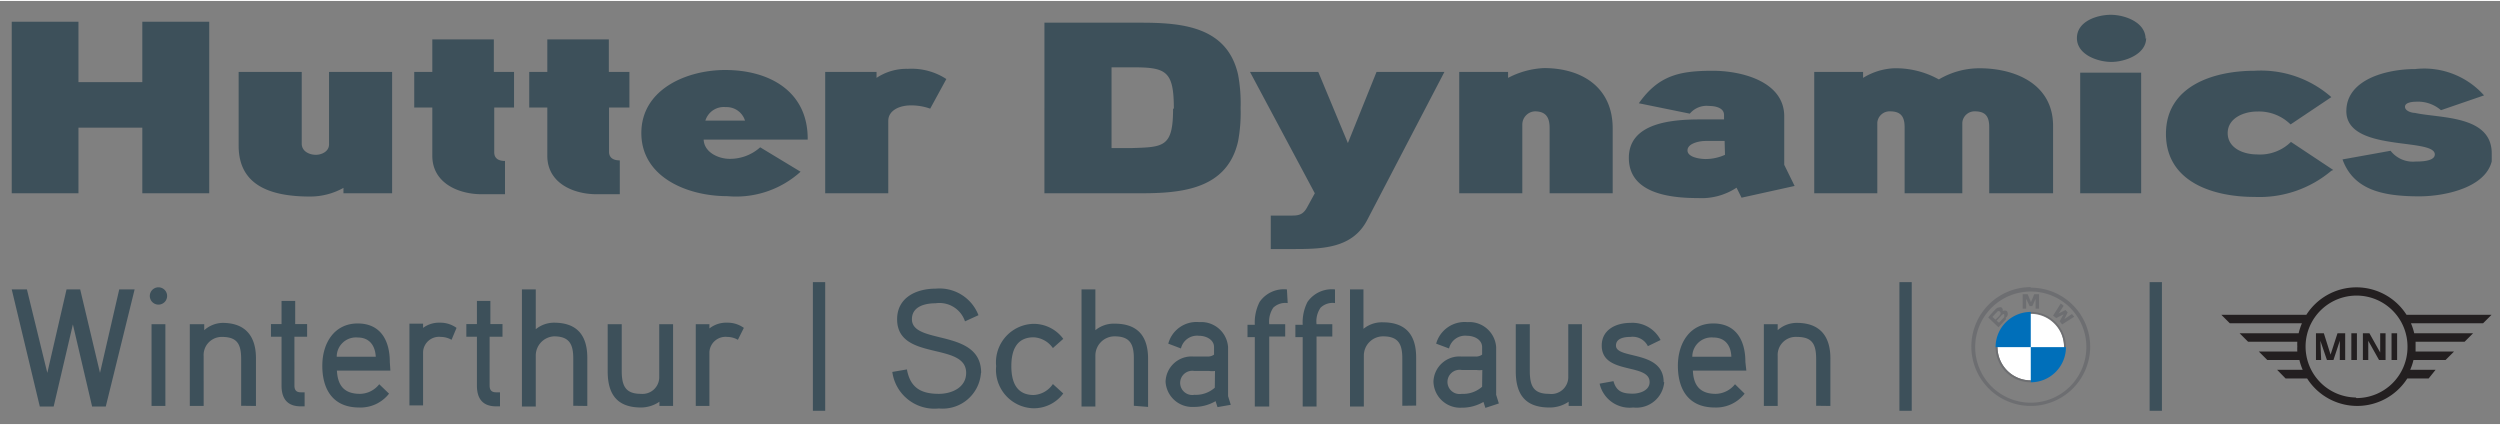 <?xml version="1.0"?>
<svg xmlns="http://www.w3.org/2000/svg" xmlns:xlink="http://www.w3.org/1999/xlink" id="Layer_1" data-name="Layer 1" viewBox="0 0 130 22" width="400" height="68"><rect x="0" y="0" width="130" height="22" fill="#808080" stroke="none"/><defs><clipPath id="clip-path"><rect x="0.61" y="0.68" width="128.96" height="20.63" style="fill:none"/></clipPath><clipPath id="clip-path-2"><rect x="102.52" y="14.88" width="6.17" height="6.17" style="fill:none"/></clipPath></defs><g style="clip-path:url(#clip-path)"><path d="M129.57,7.93c0-2-2.69-1.82-4-2.11-.15,0-.51-.09-.51-.32s.41-.26.56-.26a1.82,1.82,0,0,1,1.31.44l2.24-.77a4.17,4.17,0,0,0-3.57-1.37c-1.5,0-3.59.54-3.59,2.19,0,2.15,4.6,1.36,4.6,2.25,0,.36-.72.37-1,.37a1.47,1.47,0,0,1-1.3-.56l-2.5.45c.58,1.6,2.12,1.92,4,1.92,1.35,0,3.81-.49,3.81-2.23m-8.29.86-2.2-1.46a2.3,2.3,0,0,1-1.77.65c-.69,0-1.52-.32-1.52-1.11s.86-1.12,1.52-1.12a2.34,2.34,0,0,1,1.75.67L121.23,5a5.54,5.54,0,0,0-4-1.37c-2.09,0-4.6.77-4.6,3.28s2.46,3.28,4.6,3.28a5.8,5.8,0,0,0,4-1.36m-9.89-5.1h-3.17V10h3.17Zm.23-1.76c0-.87-1.09-1.25-1.81-1.25S108,1.06,108,1.93s1.09,1.24,1.79,1.24,1.81-.39,1.81-1.24M106.76,10V6.5c0-2.2-2-3-3.82-3a4.15,4.15,0,0,0-2.12.58,4.61,4.61,0,0,0-2.33-.58,3.34,3.34,0,0,0-1.61.5V3.69H94.34V10h3.28V6.33a.64.64,0,0,1,.66-.59c.55,0,.76.26.76.82V10h3V6.33a.64.64,0,0,1,.65-.59c.55,0,.75.26.75.82V10ZM89.7,8a2.45,2.45,0,0,1-1,.22c-.27,0-.95-.08-.95-.45s.63-.49.93-.49h1Zm3.62,1.62-.54-1.1V6c0-1.83-2.25-2.37-3.71-2.37-1.72,0-2.82.23-3.85,1.69l2.65.54a1.14,1.14,0,0,1,1-.4c.3,0,.78.08.78.47v.23c-.4,0-.8,0-1.21,0-1.42,0-3.74.14-3.74,2s2.16,2.09,3.6,2.09a3.3,3.3,0,0,0,2-.54l.26.52ZM83.86,10V6.63c0-2.17-1.64-3.14-3.57-3.14A4.43,4.43,0,0,0,78.42,4V3.69H75.88V10h3.28V6.41a.69.69,0,0,1,.65-.67c.58,0,.77.32.77.86V10ZM75.11,3.69H71.58l-1.49,3.7-1.54-3.7H65L68.37,10l-.41.75c-.25.44-.52.41-1,.41l-.88,0V12.9h1.1c1.51,0,3.14,0,3.92-1.52ZM61,5.6c0,2-.48,2-2.17,2.05H57.8V3.45h1.07c1.76,0,2.17.17,2.17,2.15m3.47,0a8.08,8.08,0,0,0-.13-1.77c-.57-2.52-2.95-2.7-5.07-2.7h-5V10h5c2.1,0,4.5-.19,5.07-2.7a8.08,8.08,0,0,0,.13-1.77M49.21,4.06a3.29,3.29,0,0,0-2-.53A2.8,2.8,0,0,0,45.58,4V3.69H42.91V10h3.28V6.24c0-.55.58-.81,1.18-.81a2.93,2.93,0,0,1,1,.17ZM38.78,6.22h-2.1a1,1,0,0,1,1.06-.7,1,1,0,0,1,1,.7M42,7.16c0-2.47-2-3.57-4.29-3.57-2,0-4.36,1-4.36,3.28s2.37,3.28,4.47,3.28a5,5,0,0,0,3.81-1.27l-2.1-1.27a2.35,2.35,0,0,1-1.59.6c-.57,0-1.32-.33-1.35-1H42ZM32.73,5.54V3.69H31.66V2h-3.2V3.69h-.94V5.54h.94V8.05c0,1.42,1.35,2,2.57,2h1.2V8.29c-.36,0-.56-.15-.56-.45V5.54Zm-6,0V3.69H25.68V2h-3.2V3.69h-.94V5.54h.94V8.05c0,1.42,1.36,2,2.57,2h1.21l0-1.73c-.36,0-.56-.15-.56-.45V5.54ZM20.39,10V3.69H17.11V7.46c0,.36-.37.54-.69.54s-.73-.17-.73-.58V3.69H12.41V7.53c0,2,1.55,2.64,3.71,2.64a3.55,3.55,0,0,0,1.74-.45V10Zm-9.51,0V1.08H7.4V4.22H4.08V1.08H.61V10H4.08V6.59H7.4V10Z" style="fill:#3d505a"/><path d="M38.68,17a1.43,1.43,0,0,0-.86-.27,1.4,1.4,0,0,0-.93.3v-.22h-.71v4.25h.71V18.25a.84.84,0,0,1,.93-.78,1.12,1.12,0,0,1,.55.15ZM35,21.06V16.81h-.72V19.6a.87.87,0,0,1-.95.83c-.81,0-1-.42-1-1.2V16.81H31.6v2.45c0,1.24.53,1.88,1.74,1.88a1.72,1.72,0,0,0,.95-.3v.22Zm-4.46,0v-2.5c0-1.18-.54-1.83-1.73-1.83a1.49,1.49,0,0,0-.95.34V15h-.72v6.09h.72V18.44a1,1,0,0,1,.95-1c.8,0,1,.42,1,1.15v2.46Zm-4.41-3.6V16.8h-.63V15.6h-.7v1.2h-.55v.66h.55V20c0,.68.3,1.08,1,1.08h.2v-.73h-.2c-.19,0-.34-.07-.34-.35V17.46ZM23.74,17a1.43,1.43,0,0,0-.86-.27A1.39,1.39,0,0,0,22,17v-.22h-.71v4.25H22V18.25a.83.83,0,0,1,.93-.78,1.12,1.12,0,0,1,.55.15Zm-4.23,1.5h-2a1,1,0,0,1,1.09-1c.62,0,.91.43.94,1m.73.27c0-1.1-.47-2-1.67-2s-1.84,1-1.84,2.2.53,2.17,1.92,2.17a1.88,1.88,0,0,0,1.55-.72l-.51-.49a1.29,1.29,0,0,1-1,.5c-.82,0-1.16-.43-1.2-1.21h2.78Zm-4.3-1.31V16.8h-.62V15.6h-.71v1.2h-.55v.66h.55V20c0,.68.3,1.08,1,1.08h.2v-.73h-.19c-.2,0-.34-.07-.34-.35V17.46Zm-2.66,3.6V18.58c0-1.14-.54-1.84-1.74-1.84a1.48,1.48,0,0,0-.95.38v-.31H9.87v4.25h.72V18.47a.94.94,0,0,1,.95-1c.8,0,1,.38,1,1.15v2.43ZM8.6,16.81H7.88v4.25H8.6Zm.09-1.46a.45.45,0,1,0-.44.44.45.45,0,0,0,.44-.44M7,15h-.8l-1,4.34L4.17,15H3.46l-1,4.34L1.4,15H.61l1.46,6.09h.72l1-4.27,1,4.27h.71Z" style="fill:#3d505a"/><rect x="42.27" y="14.62" width="0.64" height="6.69" style="fill:#3d505a"/><path d="M95.18,21.06V18.58c0-1.14-.54-1.84-1.74-1.84a1.48,1.48,0,0,0-1,.38v-.31h-.72v4.25h.72V18.47a.94.94,0,0,1,1-1c.8,0,1,.38,1,1.15v2.43ZM90,18.5H88a1,1,0,0,1,1.09-1c.63,0,.92.43.94,1m.73.27c0-1.1-.47-2-1.67-2s-1.84,1-1.84,2.2.53,2.17,1.92,2.17a1.88,1.88,0,0,0,1.55-.72l-.5-.49a1.31,1.31,0,0,1-1,.5c-.81,0-1.16-.43-1.19-1.21h2.78Zm-4.25,1.05c0-1.68-2.48-1.17-2.48-1.9,0-.39.45-.45.75-.45a.88.88,0,0,1,.91.48l.66-.32a1.64,1.64,0,0,0-1.57-.89c-.73,0-1.49.34-1.49,1.18,0,1.54,2.49.89,2.49,1.9,0,.44-.52.6-.88.6-.54,0-.85-.12-1-.65l-.72.13a1.6,1.6,0,0,0,1.75,1.24,1.45,1.45,0,0,0,1.61-1.32m-4.28,1.24V16.81h-.71V19.6a.88.88,0,0,1-1,.83c-.82,0-1-.42-1-1.2V16.81h-.73v2.45c0,1.24.53,1.88,1.75,1.88a1.75,1.75,0,0,0,1-.3v.22Zm-5.19-1a1.48,1.48,0,0,1-1.06.37.63.63,0,1,1,0-1.24h.78a1,1,0,0,0,.29,0Zm.87.87-.14-.45V18a1.4,1.4,0,0,0-1.5-1.3,1.54,1.54,0,0,0-1.62,1.12l.67.25a.86.86,0,0,1,.93-.66c.38,0,.79.2.79.59v.39a.56.56,0,0,1-.35.1H76a1.35,1.35,0,0,0-1.46,1.31A1.39,1.39,0,0,0,76,21.15a2.21,2.21,0,0,0,1.14-.3l.1.31Zm-4.3.11v-2.5c0-1.18-.54-1.83-1.74-1.83a1.51,1.51,0,0,0-1,.34V15H70.2v6.09h.72V18.44a1,1,0,0,1,1-1c.81,0,1,.42,1,1.15v2.46ZM69.42,15a1.54,1.54,0,0,0-1.43.65,2.35,2.35,0,0,0-.25,1.19h-.38v.64h.38v3.61h.72V17.45h.82v-.64h-.82a1.25,1.25,0,0,1,.21-.86.9.9,0,0,1,.75-.24Zm-2.5,0a1.53,1.53,0,0,0-1.42.65,2.35,2.35,0,0,0-.25,1.19h-.38v.64h.38v3.61H66V17.45h.83v-.64H66a1.3,1.3,0,0,1,.21-.86.91.91,0,0,1,.75-.24Zm-3.75,5.11a1.48,1.48,0,0,1-1.06.37.63.63,0,1,1,0-1.24h.78a1,1,0,0,0,.29,0ZM64,21l-.14-.45V18a1.4,1.4,0,0,0-1.5-1.3,1.52,1.52,0,0,0-1.61,1.12l.66.25a.86.86,0,0,1,.93-.66c.38,0,.79.2.79.59v.39a.55.55,0,0,1-.34.1h-.72a1.35,1.35,0,0,0-1.46,1.31,1.39,1.39,0,0,0,1.46,1.31,2.21,2.21,0,0,0,1.14-.3l.1.31Zm-4.3.11v-2.5c0-1.18-.54-1.83-1.74-1.83a1.51,1.51,0,0,0-1,.34V15h-.72v6.09h.72V18.44a1,1,0,0,1,1-1c.81,0,1,.42,1,1.15v2.46Zm-4.41-.7-.54-.49a1.28,1.28,0,0,1-1,.57c-.92,0-1.16-.72-1.16-1.5s.24-1.5,1.16-1.5a1.3,1.3,0,0,1,1,.56l.54-.48a1.91,1.91,0,0,0-1.56-.78,2,2,0,0,0-1.93,2.2,2,2,0,0,0,1.93,2.19,1.9,1.9,0,0,0,1.56-.77m-4.27-1.07c0-2.33-3.6-1.44-3.6-2.79,0-.67.69-.83,1.23-.83a1.4,1.4,0,0,1,1.53.94l.7-.32a2.17,2.17,0,0,0-2.23-1.38c-1,0-2,.46-2,1.59,0,2.2,3.59,1.16,3.59,2.79,0,.77-.76,1.09-1.42,1.09-.93,0-1.49-.32-1.66-1.27l-.76.13a2.21,2.21,0,0,0,2.42,1.9,2,2,0,0,0,2.19-1.85" style="fill:#3d505a"/><rect x="111.78" y="14.62" width="0.64" height="6.69" style="fill:#3d505a"/><rect x="98.77" y="14.62" width="0.64" height="6.69" style="fill:#3d505a"/><path d="M120.7,18.67h-.27V17.28h.41l.35,1.11.36-1.11h.4v1.39h-.28v-1l-.33,1H121l-.34-1Zm1.86,0h-.29V17.28h.29Zm.59,0h-.28V17.28h.34l.56,1v-1h.28v1.39h-.34l-.56-1Zm1.5,0h-.29V17.28h.29Zm2,.51h-1.32a2.78,2.78,0,0,0,.17-.51h1.67l.44-.44h-2c0-.08,0-.17,0-.26s0-.17,0-.25h2.55l.44-.44h-3.06a3.16,3.16,0,0,0-.17-.52h3.75l.44-.44h-4.42a3.09,3.09,0,0,0-5.21,0h-4.42l.44.44h3.75a3.16,3.16,0,0,0-.17.52h-3.07l.44.44h2.56a2.09,2.09,0,0,0,0,.25,2.17,2.17,0,0,0,0,.26h-2l.44.44h1.67a2.78,2.78,0,0,0,.17.51h-1.33l.44.45h1.12a3.09,3.09,0,0,0,5.21,0h1.11Zm-4.16,1.44A2.65,2.65,0,1,1,125.19,18a2.65,2.65,0,0,1-2.65,2.65" style="fill:#231f20"/><path d="M107.33,18a1.73,1.73,0,1,1-1.73-1.73A1.73,1.73,0,0,1,107.33,18" style="fill:#fff"/></g><g style="clip-path:url(#clip-path-2)"><path d="M105.6,14.88A3.09,3.09,0,1,0,108.69,18a3.08,3.08,0,0,0-3.09-3.09M108.49,18a2.89,2.89,0,1,1-2.89-2.89A2.88,2.88,0,0,1,108.49,18" style="fill:#6d6e71"/><path d="M105.6,16.14v.1A1.72,1.72,0,0,1,107.33,18h.1a1.83,1.83,0,0,0-1.83-1.83m0,3.56A1.74,1.74,0,0,1,103.87,18h-.1a1.83,1.83,0,0,0,1.83,1.83" style="fill:#6d6e71"/><path d="M107.1,16.66l.13.16.63-.4-.12-.14-.39.26,0,0,0,0,.17-.35-.12-.12-.35.18,0,0,0,0,.26-.4-.15-.12-.4.63.16.13.38-.19,0,0,0,0Z" style="fill:#6d6e71"/><path d="M105.68,15.87l.17-.38v0l0,.51.18,0,0-.75-.25,0-.17.41v0l-.17-.41-.26,0,0,.75.18,0,0-.51v0l.18.38Z" style="fill:#6d6e71"/><path d="M104.3,16.47a.24.24,0,0,0,.06-.34.2.2,0,0,0-.22,0h0a.18.18,0,0,0-.06-.19.17.17,0,0,0-.14,0c-.09,0-.16.07-.36.29a2.11,2.11,0,0,0-.19.23l.53.51.39-.42m-.7-.12c.11-.13.23-.25.28-.3l.05,0s.07,0,.08.06a.09.09,0,0,1,0,.09c0,.07-.26.29-.26.29Zm.21.2.27-.29.06-.05a.08.08,0,0,1,.07,0s0,0,0,.07,0,.06,0,.08l-.27.29Z" style="fill:#6d6e71"/><path d="M105.6,16.14V18h-1.83a1.83,1.83,0,0,1,1.83-1.83" style="fill:#006fba"/><path d="M107.43,18a1.83,1.83,0,0,1-1.83,1.83V18Z" style="fill:#006fba"/></g></svg>
